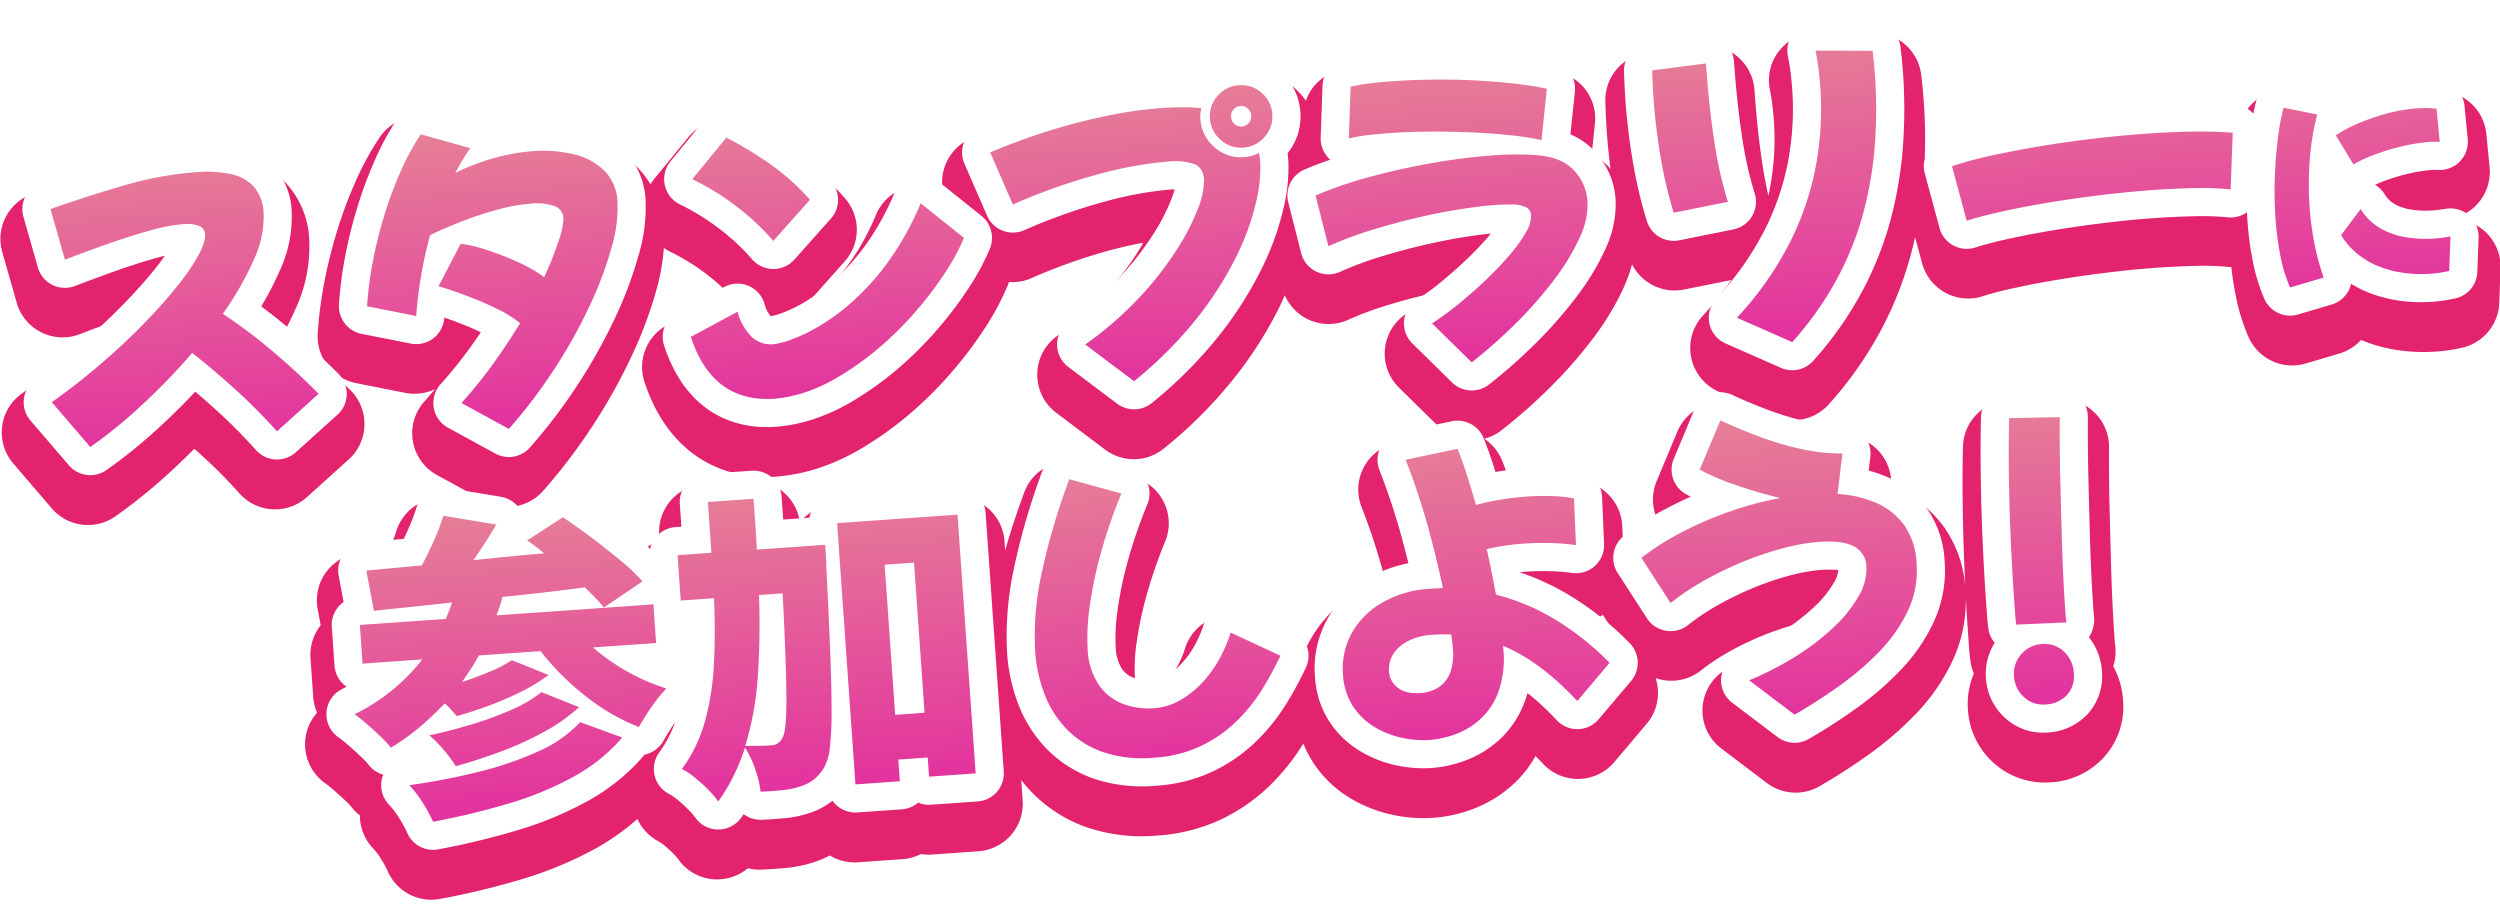 <svg xmlns="http://www.w3.org/2000/svg" xmlns:xlink="http://www.w3.org/1999/xlink" width="578" height="210" viewBox="0 0 578 210">
  <defs>
    <filter id="パス_6552_-_アウトライン" x="-3.527" y="-13.232" width="582.656" height="139.149" filterUnits="userSpaceOnUse">
      <feOffset dy="7" input="SourceAlpha"/>
      <feGaussianBlur result="blur"/>
      <feFlood flood-color="#bf2661"/>
      <feComposite operator="in" in2="blur"/>
      <feComposite in="SourceGraphic"/>
    </filter>
    <linearGradient id="linear-gradient" x1="0.5" x2="0.5" y2="1" gradientUnits="objectBoundingBox">
      <stop offset="0" stop-color="#e67f97"/>
      <stop offset="1" stop-color="#e3309e"/>
    </linearGradient>
    <filter id="パス_6554_-_アウトライン" x="67.147" y="80.045" width="425.412" height="129.769" filterUnits="userSpaceOnUse">
      <feOffset dy="7" input="SourceAlpha"/>
      <feGaussianBlur result="blur-2"/>
      <feFlood flood-color="#bf2661"/>
      <feComposite operator="in" in2="blur-2"/>
      <feComposite in="SourceGraphic"/>
    </filter>
    <clipPath id="clip-entry_catch">
      <rect width="578" height="210"/>
    </clipPath>
  </defs>
  <g id="entry_catch" clip-path="url(#clip-entry_catch)">
    <g transform="matrix(1, 0, 0, 1, 0, 0)" filter="url(#パス_6552_-_アウトライン)">
      <path id="パス_6552_-_アウトライン-2" data-name="パス 6552 - アウトライン" d="M124.847,17.586a10.979,10.979,0,0,1-5.125-1.269L107.364,9.806a11,11,0,0,1-2.437-17.717,73.762,73.762,0,0,0,7.146-7.76L101.02-14.25a11,11,0,0,1-11.543-6.642,34.8,34.8,0,0,1-2.241,5.122A61.954,61.954,0,0,1,79.284-4.443a104.809,104.809,0,0,1-10.5,10.427,126.716,126.716,0,0,1-12,9.2,11,11,0,0,1-14.4-1.828l-8.51-9.62a11,11,0,0,1-2.6-9.179A11,11,0,0,1,36.835-13.2a56.827,56.827,0,0,0,5.448-3.443q.6-.424,1.2-.858-.658.1-1.327.206-4.951.791-9.97,1.96a74.379,74.379,0,0,0-8.9,2.64,11,11,0,0,1-9.27-.77A11,11,0,0,1,9.1-19.355q-.637,1.207-1.334,2.436A91.046,91.046,0,0,1-3.63-1.4a104.777,104.777,0,0,1-17.526,15.33,11,11,0,0,1-13.571-.668l-10.656-9.25a11,11,0,0,1-3.752-9.21,11,11,0,0,1,5.208-8.472,71.171,71.171,0,0,0,11.343-8.506,66.394,66.394,0,0,0,8.061-8.86q1.034-1.4,1.883-2.687c-2.305.259-4.793.637-7.449,1.132a129.794,129.794,0,0,0-18.872,5.227,10.953,10.953,0,0,1-5.214.51,10.53,10.53,0,0,1-.431.986,61.126,61.126,0,0,1-5.9,9.328,94.241,94.241,0,0,1-7.961,9.183,90.326,90.326,0,0,1-9.778,8.6,78.758,78.758,0,0,1-11.146,7.1,50.02,50.02,0,0,1-12.1,4.688,42.3,42.3,0,0,1-9.12,1.15c-14.622,0-25.2-8.724-29.021-23.934a11,11,0,0,1,6.152-12.71l11.174-5.032a11,11,0,0,1,3.677-.938,46.348,46.348,0,0,0-5.2-5.276,48.754,48.754,0,0,0-7.685-5.5,11,11,0,0,1-1.49-1.019,49.812,49.812,0,0,1-2.356,9.409,95.789,95.789,0,0,1-6.6,14.571,129.754,129.754,0,0,1-9.9,15.252,131.611,131.611,0,0,1-12.8,14.661,11,11,0,0,1-13.668,1.438l-10.508-6.734A11,11,0,0,1-193.862.2a11,11,0,0,1,3.3-9q1.358-1.313,2.641-2.648a11,11,0,0,1-6.907.378L-206-14.1a11,11,0,0,1-8.022-12.059,93.766,93.766,0,0,1,2.387-11.829,112.25,112.25,0,0,1,3.857-11.778,100.651,100.651,0,0,1,5.032-10.972,66.629,66.629,0,0,1,6.136-9.533,11,11,0,0,1,12.367-3.578l11.174,4a10.991,10.991,0,0,1,2.978,1.62,45.821,45.821,0,0,1,20.468,1.346,25.887,25.887,0,0,1,11.614,7.429,20.451,20.451,0,0,1,2.944,4.342,11,11,0,0,1,.978-1.2l8.51-9.028a11,11,0,0,1,13.641-1.9A95.633,95.633,0,0,1-101.3-59.8,64.914,64.914,0,0,1-90.6-48.842a11,11,0,0,1-1.014,14.61l-9.1,8.88a11,11,0,0,1-7.169,3.115,10.988,10.988,0,0,1,.429,1.02c.822-.3,1.909-.757,3.317-1.441A38.828,38.828,0,0,0-97.7-26.786a47.433,47.433,0,0,0,7.171-7.028,56.136,56.136,0,0,0,6.89-10.7,11,11,0,0,1,7.858-5.831,11,11,0,0,1,7.895,1.577,11,11,0,0,1,1.006-6.1,11,11,0,0,1,6.3-5.622,152.764,152.764,0,0,1,14.917-4.347,148.552,148.552,0,0,1,14.95-2.757,110.2,110.2,0,0,1,14.151-.98q2.568,0,5.222.171.548.035,1.088.081A17.755,17.755,0,0,1,1.418-72.568a17.9,17.9,0,0,1,12.921,5.331,18.642,18.642,0,0,1,2.732,3.453,11,11,0,0,1,8.23-6.478,48.245,48.245,0,0,1,6.09-.631q2.774-.121,5.991-.121,4.761,0,9.958.316t10.3.951q5.133.637,9.59,1.474,4.758.892,8.241,1.919a11,11,0,0,1,7.743,12.465l-1.193,6.774a20.06,20.06,0,0,1,4.04,3.92c-.173-2.972-.261-5.973-.261-8.975l.04-3.37.122-3.321A11,11,0,0,1,96.3-69.293l12.506-.74A11,11,0,0,1,117-67.057a11,11,0,0,1,3.455,8c0,6.376.211,12.157.628,17.184.219,2.64.511,5.109.871,7.386q.319-1.063.585-2.125a61,61,0,0,0,1.889-14.823q0-1.945-.1-3.891-.087-1.735-.318-3.412a11,11,0,0,1,2.873-9.028,11,11,0,0,1,8.825-3.446l13.172.962a11,11,0,0,1,10.184,10.393l.123,3.145.041,3.205a122.862,122.862,0,0,1-.687,12.882,10.987,10.987,0,0,1,3.158-1.392,95.626,95.626,0,0,1,10.424-2.061q5.542-.814,11.976-1.435,6.41-.618,13.09-.927a237.788,237.788,0,0,1,24.353.007q5.614.33,9.907,1,.533.082,1.046.213a11,11,0,0,1,12.311-4.89l7.65,2.1a11,11,0,0,1,4.413,2.4,62.06,62.06,0,0,1,6.686-1.689,45.007,45.007,0,0,1,12.388-.762q1.686.15,3.259.451a11,11,0,0,1,8.938,10.52l.2,7.7a11,11,0,0,1-3.656,8.478,11,11,0,0,1-8.827,2.707,29.06,29.06,0,0,0-3.7.126,17.643,17.643,0,0,0,2.438.175l3.09-.183a11,11,0,0,1,8.587,3.408,11,11,0,0,1,2.96,8.751l-.85,7.9a11,11,0,0,1-9.221,9.689q-1.29.2-2.817.341a40.679,40.679,0,0,1-10.641-.525,36.106,36.106,0,0,1-7.988-2.406q-.878-.378-1.731-.813a11,11,0,0,1-5.21,2.776l-7.9,1.75a11,11,0,0,1-12.717-6.98,45.6,45.6,0,0,1-2.3-9.862q-.4-3.209-.541-6.532-.435-.042-.869-.119a56.524,56.524,0,0,0-6.517-.7,199.675,199.675,0,0,0-20.446.043q-5.927.284-11.642.816-5.657.527-10.506,1.229c-3,.435-5.564.9-7.693,1.426A11,11,0,0,1,161.11-9.3a11,11,0,0,1-4.873-7.15l-1.205-6.132q-.5,1.7-1.061,3.382a82.991,82.991,0,0,1-8.183,17.327,87.207,87.207,0,0,1-13.243,16.322A11,11,0,0,1,124.847,17.586Zm-394.04-3.329a10.992,10.992,0,0,1-8.836-4.439l-8.14-10.952a11,11,0,0,1-1.971-8.653,11,11,0,0,1,5.059-7.292q5.852-3.58,11.119-7.5,4.561-3.4,8.5-6.821-2.72.788-5.318,1.587a11,11,0,0,1-8.816-1.034,11,11,0,0,1-5.182-7.206l-2.516-11.914a11,11,0,0,1,7.854-12.881q9.5-2.6,18.349-4.481a91.357,91.357,0,0,1,18.9-2.052A39.306,39.306,0,0,1-229.7-68.06a21.035,21.035,0,0,1,10.738,6.749,20.39,20.39,0,0,1,4.5,13.507A34.107,34.107,0,0,1-218.8-32.032q-1.269,2.417-2.8,4.855,1.51,1.373,3.047,2.848c3.861,3.7,7.627,7.682,11.193,11.825a11,11,0,0,1,2.61,8.253,11,11,0,0,1-4.168,7.586l-10.212,7.992a11,11,0,0,1-8.16,2.25,11,11,0,0,1-7.343-4.212A114.358,114.358,0,0,0-242.665.055q-.807-.844-1.606-1.66-2.854,2.51-5.8,4.853A122.558,122.558,0,0,1-263.6,12.721,10.962,10.962,0,0,1-269.193,14.257Z" transform="matrix(1, -0.07, 0.07, 1, 289.31, 81.26)" fill="#e3236d"/>
    </g>
    <path id="パス_6551_-_アウトライン" data-name="パス 6551 - アウトライン" d="M124.848,13.086a6.486,6.486,0,0,1-3.028-.75L109.462,5.824a6.5,6.5,0,0,1-1.44-10.469,69.792,69.792,0,0,0,12.331-15.144,60.213,60.213,0,0,0,6.555-15.723,65.5,65.5,0,0,0,2.024-15.918q0-2.058-.1-4.115-.1-1.934-.354-3.8a6.5,6.5,0,0,1,1.7-5.334,6.5,6.5,0,0,1,5.215-2.036l13.172.962a6.5,6.5,0,0,1,6.018,6.141l.118,3.024.039,3.09A119.461,119.461,0,0,1,153.6-37.221a92.766,92.766,0,0,1-3.9,16.6A78.488,78.488,0,0,1,141.96-4.242,82.709,82.709,0,0,1,129.4,11.231,6.5,6.5,0,0,1,124.848,13.086Zm-74.217-.518a6.492,6.492,0,0,1-4.872-2.194L37.25.755a6.5,6.5,0,0,1-1.535-5.424A6.5,6.5,0,0,1,39-9.253a61.332,61.332,0,0,0,5.883-3.715q3.2-2.262,6.23-4.768a71.423,71.423,0,0,0,5.325-4.847q.359-.365.694-.72-2.718.067-6.124.364-4.482.388-9.563,1.2-5.1.815-10.281,2.021a78.869,78.869,0,0,0-9.435,2.8,6.5,6.5,0,0,1-5.478-.455,6.5,6.5,0,0,1-3.171-4.49L10.931-33.776a6.5,6.5,0,0,1,4.273-7.3q2.9-1,6.087-1.865a6.5,6.5,0,0,1-1.843-5.254L20.706-60.1a6.5,6.5,0,0,1,5.36-5.723,43.738,43.738,0,0,1,5.521-.569q2.684-.117,5.8-.117,4.629,0,9.683.308t10.024.925q4.986.618,9.315,1.431,4.507.845,7.806,1.815a6.5,6.5,0,0,1,4.576,7.366l-1.723,9.784a16.006,16.006,0,0,1,5.454,4.457,17.923,17.923,0,0,1,3.916,11.2,24.282,24.282,0,0,1-3.168,11.344A57.484,57.484,0,0,1,75.886-7.394,100.3,100.3,0,0,1,65.836,2.582a122.191,122.191,0,0,1-11.57,8.873A6.48,6.48,0,0,1,50.631,12.568Zm-223.041-.222a6.484,6.484,0,0,1-3.505-1.027l-10.508-6.734a6.5,6.5,0,0,1-2.961-4.829,6.5,6.5,0,0,1,1.95-5.318,99.881,99.881,0,0,0,7.607-8.195q1.3-1.577,2.519-3.135-2.11-1.189-4.58-2.358-1.778-.842-3.607-1.613l-.021.14a6.5,6.5,0,0,1-2.873,4.482,6.5,6.5,0,0,1-5.259.831l-11.174-3.034a6.5,6.5,0,0,1-4.741-7.126,89.242,89.242,0,0,1,2.273-11.259,107.245,107.245,0,0,1,3.7-11.3,96.149,96.149,0,0,1,4.805-10.479,62.127,62.127,0,0,1,5.715-8.888,6.5,6.5,0,0,1,7.308-2.114l11.174,4A6.5,6.5,0,0,1-171.6-63.43c7.5-1.372,14.66-1.1,20.586.822a21.451,21.451,0,0,1,9.633,6.131A17.207,17.207,0,0,1-137.2-44.7a38.3,38.3,0,0,1-2.429,12.41,91.315,91.315,0,0,1-6.29,13.878,125.258,125.258,0,0,1-9.561,14.719,127.11,127.11,0,0,1-12.363,14.158A6.494,6.494,0,0,1-172.41,12.346Zm144.9-.888a6.491,6.491,0,0,1-4.262-1.591L-42.433.617A6.5,6.5,0,0,1-44.65-4.825a6.5,6.5,0,0,1,3.078-5.006,75.653,75.653,0,0,0,12.061-9.052A70.859,70.859,0,0,0-20.9-28.358a46.041,46.041,0,0,0,4.964-8.1c.4-.889.68-1.6.873-2.167-.232-.011-.484-.018-.757-.018a84.4,84.4,0,0,0-15.088,1.629,134.248,134.248,0,0,0-19.537,5.4,6.5,6.5,0,0,1-8.281-3.968L-63.1-47.933a6.5,6.5,0,0,1,.271-4.982A6.5,6.5,0,0,1-59.1-56.237a148.207,148.207,0,0,1,14.475-4.219,144,144,0,0,1,14.5-2.673,105.7,105.7,0,0,1,13.569-.943q2.426,0,4.933.161,1.516.1,2.976.28.2-.215.408-.425a13.405,13.405,0,0,1,9.665-4.013,13.493,13.493,0,0,1,9.739,4.013A13.405,13.405,0,0,1,15.17-54.39a13.5,13.5,0,0,1-3.61,9.279l.006.093q.051.764.051,1.58A39.6,39.6,0,0,1,9.769-32.6,63.992,63.992,0,0,1,3.852-19.14,86.574,86.574,0,0,1-6.984-4.4,100.291,100.291,0,0,1-23.758,10.261,6.488,6.488,0,0,1-27.515,11.458ZM-269.2,9.757a6.5,6.5,0,0,1-5.221-2.623l-8.14-10.952a6.5,6.5,0,0,1-1.165-5.113,6.5,6.5,0,0,1,2.989-4.309q6.031-3.69,11.459-7.734t9.992-8.113q4.511-4.021,7.835-7.621,1.432-1.553,2.556-2.934c-.6.1-1.226.219-1.877.352q-4.5.92-9.487,2.3-5.124,1.417-9.848,2.871a6.5,6.5,0,0,1-5.209-.611,6.5,6.5,0,0,1-3.062-4.258L-280.888-50.9a6.5,6.5,0,0,1,4.641-7.612q9.367-2.568,18.093-4.419a86.855,86.855,0,0,1,17.962-1.954,34.825,34.825,0,0,1,9.288,1.162,16.62,16.62,0,0,1,8.494,5.3A16.029,16.029,0,0,1-218.966-47.8a29.7,29.7,0,0,1-3.817,13.679,71.79,71.79,0,0,1-4.734,7.723q2.858,2.453,5.848,5.32c3.758,3.6,7.424,7.478,10.9,11.513a6.5,6.5,0,0,1,1.542,4.877,6.5,6.5,0,0,1-2.463,4.483L-221.9,7.783a6.5,6.5,0,0,1-4.822,1.33,6.5,6.5,0,0,1-4.339-2.489,118.885,118.885,0,0,0-8.348-9.679q-2.389-2.5-4.7-4.756c-2.836,2.638-5.766,5.16-8.756,7.536a118.105,118.105,0,0,1-13.016,9.125A6.477,6.477,0,0,1-269.2,9.757Zm158.578-.075c-12.574,0-21.331-7.291-24.656-20.53a6.5,6.5,0,0,1,3.635-7.51l11.174-5.032a6.5,6.5,0,0,1,5.516.084,6.5,6.5,0,0,1,3.465,4.293,7.36,7.36,0,0,0,1.244,3.1,12.419,12.419,0,0,0,2.556-.506,31.926,31.926,0,0,0,5.511-2.188,43.252,43.252,0,0,0,7.21-4.6,51.892,51.892,0,0,0,7.87-7.695,60.591,60.591,0,0,0,7.462-11.559,6.5,6.5,0,0,1,4.644-3.446A6.5,6.5,0,0,1-69.436-44.3l9.4,8.658a6.5,6.5,0,0,1,2.1,4.781,6.813,6.813,0,0,1-.686,2.981,56.662,56.662,0,0,1-5.472,8.63,89.725,89.725,0,0,1-7.58,8.741,85.809,85.809,0,0,1-9.29,8.17A74.257,74.257,0,0,1-91.476,4.355a45.656,45.656,0,0,1-11,4.284A37.934,37.934,0,0,1-110.618,9.682ZM240.5,8.551a6.5,6.5,0,0,1-6.105-4.28,41.114,41.114,0,0,1-2.066-8.885A75.181,75.181,0,0,1,231.75-14q0-1,.02-1.991a6.5,6.5,0,0,1-4.532.856,60.987,60.987,0,0,0-7.045-.761,204.221,204.221,0,0,0-20.922.04q-6.03.289-11.844.83-5.78.538-10.734,1.256-4.746.688-8.118,1.509a6.5,6.5,0,0,1-5.044-.835,6.5,6.5,0,0,1-2.88-4.225l-2.516-12.8a6.5,6.5,0,0,1,4.718-7.538,91.158,91.158,0,0,1,9.929-1.96q5.439-.8,11.754-1.408t12.866-.911a233.339,233.339,0,0,1,23.881,0q5.376.316,9.487.952a6.481,6.481,0,0,1,4.076,2.349q.443-1.639.91-2.989a6.5,6.5,0,0,1,7.864-4.146l7.65,2.1a6.5,6.5,0,0,1,4.022,3.224q.033.063.065.126.7-.268,1.439-.524a56.376,56.376,0,0,1,7.629-2.037,40.413,40.413,0,0,1,11.125-.7q1.456.129,2.815.389a6.5,6.5,0,0,1,5.282,6.216l.2,7.7a6.5,6.5,0,0,1-2.16,5.01,6.5,6.5,0,0,1-5.216,1.6,11.339,11.339,0,0,0-1.522-.09,33.014,33.014,0,0,0-5.111.445,45.755,45.755,0,0,0-5.627,1.247q-1.335.387-2.462.814a6.5,6.5,0,0,1,2.02,2.257,6.563,6.563,0,0,0,2.178,2.5,11.189,11.189,0,0,0,3.741,1.538,21.41,21.41,0,0,0,6.261.5l1.99-.136a6.5,6.5,0,0,1,5.074,2.014A6.5,6.5,0,0,1,284.763-6.4l-.85,7.9a6.5,6.5,0,0,1-5.449,5.725q-1.15.182-2.513.3a36.18,36.18,0,0,1-9.458-.474A31.6,31.6,0,0,1,259.5,4.944a25.931,25.931,0,0,1-4.878-2.769,6.5,6.5,0,0,1-4.818,4.471l-7.9,1.75A6.513,6.513,0,0,1,240.5,8.551ZM99.61-18.659a6.5,6.5,0,0,1-6.318-5A105.8,105.8,0,0,1,91.04-37.382,147.675,147.675,0,0,1,90.3-52.17l.039-3.263.117-3.2A6.5,6.5,0,0,1,96.568-64.8l12.506-.74a6.5,6.5,0,0,1,4.842,1.759,6.5,6.5,0,0,1,2.042,4.73c0,6.5.217,12.406.644,17.556a88.239,88.239,0,0,0,1.987,13.186,6.5,6.5,0,0,1-.966,5.21,6.5,6.5,0,0,1-4.524,2.76l-12.654,1.628A6.547,6.547,0,0,1,99.61-18.659ZM-108.4-26.726q-.246,0-.493-.019a6.5,6.5,0,0,1-4.7-2.569,50.551,50.551,0,0,0-7.31-7.8,53.263,53.263,0,0,0-8.4-6,6.5,6.5,0,0,1-3.213-4.686,6.5,6.5,0,0,1,1.7-5.422l8.51-9.028a6.5,6.5,0,0,1,8.061-1.123,91.138,91.138,0,0,1,10.128,7.092,60.406,60.406,0,0,1,9.958,10.2,6.5,6.5,0,0,1-.6,8.633l-9.1,8.88A6.5,6.5,0,0,1-108.4-26.726Z" transform="matrix(0.998, -0.07, 0.07, 0.998, 289.307, 81.26)" fill="#fff"/>
    <path id="パス_5807" data-name="パス 5807" d="M-269.2,3.256-277.34-7.7q6.29-3.848,11.951-8.066t10.434-8.473q4.773-4.255,8.288-8.066a51.3,51.3,0,0,0,5.439-6.808q1.924-3,1.924-4.773a2.171,2.171,0,0,0-1.295-2.109,8.362,8.362,0,0,0-3.589-.629,40.545,40.545,0,0,0-7.881.962q-4.7.962-9.916,2.4t-10.027,2.923l-2.516-11.914q9.176-2.516,17.723-4.329a79.975,79.975,0,0,1,16.613-1.813,28.234,28.234,0,0,1,7.548.925,10.2,10.2,0,0,1,5.254,3.219,9.735,9.735,0,0,1,1.924,6.438,23.26,23.26,0,0,1-3.071,10.656,71.591,71.591,0,0,1-7.955,11.84,118.27,118.27,0,0,1,10.323,8.917q5.439,5.217,10.471,11.063L-225.91,2.664a124.816,124.816,0,0,0-8.806-10.212q-4.884-5.106-9.472-9.25A142.4,142.4,0,0,1-256.916-5.365,111.132,111.132,0,0,1-269.2,3.256Zm77.256-24.938-11.174-3.034a82.356,82.356,0,0,1,2.109-10.434,100.745,100.745,0,0,1,3.478-10.619,89.2,89.2,0,0,1,4.477-9.768,55.394,55.394,0,0,1,5.106-7.955l11.174,4a54.362,54.362,0,0,0-3.848,5.476,49.541,49.541,0,0,1,9.139-2.812,45.18,45.18,0,0,1,9.065-.962,30.338,30.338,0,0,1,9.4,1.369,14.984,14.984,0,0,1,6.771,4.255A10.862,10.862,0,0,1-143.7-44.7a32.372,32.372,0,0,1-2.072,10.286,84.449,84.449,0,0,1-5.846,12.876,118.194,118.194,0,0,1-9.065,13.949A120.024,120.024,0,0,1-172.408,5.846L-182.916-.888a105.915,105.915,0,0,0,8.1-8.732q3.663-4.44,6.7-8.732a25.858,25.858,0,0,0-4.625-3.4q-2.849-1.7-6.364-3.367t-7.215-3.071l5.772-9.4a23.962,23.962,0,0,1,4.366,1.221q2.516.925,5.254,2.22t5.143,2.738a25.393,25.393,0,0,1,3.959,2.849,74.887,74.887,0,0,0,4.033-8.4,16.563,16.563,0,0,0,1.369-4.847,3.09,3.09,0,0,0-2-3.034,13.083,13.083,0,0,0-5.254-.888,40.352,40.352,0,0,0-7.437.777,79.468,79.468,0,0,0-8.362,2.072q-4.255,1.3-7.955,2.775A97.752,97.752,0,0,0-191.944-21.682ZM-108.4-33.226a56.8,56.8,0,0,0-8.251-8.806,59.484,59.484,0,0,0-9.435-6.734l8.51-9.028a84.239,84.239,0,0,1,9.4,6.586,53.658,53.658,0,0,1,8.88,9.1Zm13.912,31.82a39.764,39.764,0,0,1-9.4,3.7,31.988,31.988,0,0,1-6.734.888q-14.43,0-18.352-15.614l11.174-5.032a12.977,12.977,0,0,0,2.96,6.142,6.526,6.526,0,0,0,4.81,1.924,18.337,18.337,0,0,0,4-.74,37.995,37.995,0,0,0,6.7-2.627,49.426,49.426,0,0,0,8.325-5.291,58.07,58.07,0,0,0,8.88-8.658,66.73,66.73,0,0,0,8.288-12.8l9.4,8.658v.074a49.973,49.973,0,0,1-4.847,7.622,82.823,82.823,0,0,1-7.03,8.1A78.924,78.924,0,0,1-84.9-7.511,67.422,67.422,0,0,1-94.486-1.406Zm95.9-45.732a6.853,6.853,0,0,1-5.069-2.146A7.034,7.034,0,0,1-5.76-54.39a6.912,6.912,0,0,1,2.109-5.069,6.912,6.912,0,0,1,5.069-2.109,7,7,0,0,1,5.143,2.109A6.912,6.912,0,0,1,8.67-54.39a7.034,7.034,0,0,1-2.109,5.106A6.937,6.937,0,0,1,1.418-47.138ZM-56.968-50.1A141.032,141.032,0,0,1-43.13-54.131a136.846,136.846,0,0,1,13.838-2.553,98.743,98.743,0,0,1,12.728-.888q2.22,0,4.514.148a42.061,42.061,0,0,1,4.44.518q-.148.592-.259,1.221a7.439,7.439,0,0,0-.111,1.3,9.194,9.194,0,0,0,1.258,4.736,9.679,9.679,0,0,0,3.4,3.441,8.992,8.992,0,0,0,4.736,1.295,8.166,8.166,0,0,0,3.552-.74q.074.518.111,1.073t.037,1.147A33.76,33.76,0,0,1,3.527-34.41,57.3,57.3,0,0,1-1.8-22.348,79.742,79.742,0,0,1-11.828-8.732,93.4,93.4,0,0,1-27.516,4.958l-10.656-9.25a81.766,81.766,0,0,0,13.1-9.842,76.961,76.961,0,0,0,9.4-10.36,52.148,52.148,0,0,0,5.661-9.287A17.447,17.447,0,0,0-8.128-40.4q0-2.886-2.183-3.811a14.209,14.209,0,0,0-5.513-.925A90.347,90.347,0,0,0-32.1-43.4,140.056,140.056,0,0,0-52.6-37.74ZM1.418-52.022a2.242,2.242,0,0,0,1.7-.7,2.34,2.34,0,0,0,.666-1.665,2.34,2.34,0,0,0-.666-1.665,2.242,2.242,0,0,0-1.7-.7,2.157,2.157,0,0,0-1.628.7A2.34,2.34,0,0,0-.876-54.39,2.34,2.34,0,0,0-.21-52.725,2.157,2.157,0,0,0,1.418-52.022ZM70.312-44.03a61.421,61.421,0,0,0-6.7-1.554q-4.033-.74-8.769-1.295t-9.694-.888q-4.958-.333-9.4-.333-2.812,0-5.328.111a32.924,32.924,0,0,0-4.514.481L27.17-59.422a37.275,37.275,0,0,1,4.7-.481q2.553-.111,5.513-.111,4.44,0,9.287.3t9.62.888q4.773.592,8.917,1.369T72.384-55.8ZM50.628,6.068l-8.51-9.62A67.805,67.805,0,0,0,48.63-7.659q3.4-2.4,6.623-5.069a77.888,77.888,0,0,0,5.809-5.291,33.547,33.547,0,0,0,4.107-4.921,7.483,7.483,0,0,0,1.517-3.848A2.2,2.2,0,0,0,65.5-28.9a7.8,7.8,0,0,0-3.034-.777q-1.85-.148-3.848-.148-3.478,0-8.177.407T40.416-28.157q-5.328.851-10.73,2.109a85.362,85.362,0,0,0-10.212,3.034L17.328-34.928a97.674,97.674,0,0,1,13.209-3.478q7.215-1.406,14.541-2.146a136.058,136.058,0,0,1,13.616-.74,68.831,68.831,0,0,1,10.36.666q5.772.888,8.325,4.181a11.517,11.517,0,0,1,2.553,7.215,17.856,17.856,0,0,1-2.4,8.288,50.781,50.781,0,0,1-6.549,9.287,93.349,93.349,0,0,1-9.4,9.324A115.128,115.128,0,0,1,50.628,6.068Zm74.222.518L112.492.074A75.9,75.9,0,0,0,125.96-16.5a66.39,66.39,0,0,0,7.252-17.427,71.67,71.67,0,0,0,2.22-17.5q0-2.22-.111-4.44t-.407-4.366l13.172.962q.074,1.406.111,2.849t.037,2.923a112.408,112.408,0,0,1-1.073,15.392,85.847,85.847,0,0,1-3.626,15.429,71.654,71.654,0,0,1-7.1,15.022A75.872,75.872,0,0,1,124.85,6.586ZM99.616-25.16a98.825,98.825,0,0,1-2.109-12.876,140.489,140.489,0,0,1-.7-14.134q0-1.554.037-3.108t.111-3.034l12.506-.74q0,10.064.666,18.093a94.247,94.247,0,0,0,2.146,14.171Zm67.414,6.586-2.516-12.8a84.69,84.69,0,0,1,9.213-1.813q5.291-.777,11.433-1.369t12.543-.888q6.4-.3,12.469-.3,5.7,0,10.73.3t8.88.888l-1.406,13.024a67.447,67.447,0,0,0-7.807-.851q-4.477-.259-9.657-.259-5.772,0-11.951.3t-12.136.851q-5.957.555-11.063,1.3T167.03-18.574ZM240.5,2.05a34.473,34.473,0,0,1-1.725-7.475A68.683,68.683,0,0,1,238.25-14a89.842,89.842,0,0,1,.525-9.725q.525-4.825,1.35-8.925A54.087,54.087,0,0,1,241.9-39.5l7.65,2.1a58.133,58.133,0,0,0-2.45,10.3,74.282,74.282,0,0,0-.8,10.8,68.534,68.534,0,0,0,.55,8.8A54.719,54.719,0,0,0,248.4.3ZM257.1-25.3l-3.6-7a31.521,31.521,0,0,1,5.425-2.4,49.884,49.884,0,0,1,6.75-1.8,36.259,36.259,0,0,1,6.975-.7q1.2,0,2.325.1t2.175.3l.2,7.7a17.82,17.82,0,0,0-2.4-.15,39.486,39.486,0,0,0-6.125.525A52.251,52.251,0,0,0,262.4-27.3,31.7,31.7,0,0,0,257.1-25.3ZM277.45.8q-.95.15-2.075.25t-2.325.1a31.137,31.137,0,0,1-5.425-.5,24.973,24.973,0,0,1-5.55-1.675,19.635,19.635,0,0,1-5.05-3.175,17.146,17.146,0,0,1-3.925-5l4.95-5.7a12.987,12.987,0,0,0,4.375,4.875A17.74,17.74,0,0,0,268.3-7.6a29.422,29.422,0,0,0,6.3.7q.95,0,1.875-.075T278.3-7.1Z" transform="matrix(0.998, -0.07, 0.07, 0.998, 289.307, 81.26)" fill="url(#linear-gradient)"/>
    <g transform="matrix(1, 0, 0, 1, 0, 0)" filter="url(#パス_6554_-_アウトライン)">
      <path id="パス_6554_-_アウトライン-2" data-name="パス 6554 - アウトライン" d="M106.264-75.6a11,11,0,0,1,5.328,1.376q3.783,2.094,8.006,4.018a59.462,59.462,0,0,0,7.957,2.965,32.645,32.645,0,0,0,7.02,1.283,11,11,0,0,1,7.993,4.247,11,11,0,0,1,2.185,8.312q.653.31,1.287.645a26.541,26.541,0,0,1,10.253,9.481,27.435,27.435,0,0,1,3.892,14.758q.039-2.006.093-4.106.189-7.342.605-14.8.419-7.506,1.029-14.059a11,11,0,0,1,11.509-9.967l11.692.592a11,11,0,0,1,7.716,3.736,11,11,0,0,1,2.692,8.139q-.215,2.655-.466,6.71-.254,4.094-.471,8.984l-.443,10.09q-.217,4.994-.326,9.517-.107,4.474-.108,7.839v1.85a11.514,11.514,0,0,1-.738,5.457,18.742,18.742,0,0,1,1.7,7.937,17.327,17.327,0,0,1-5.3,12.813,17.957,17.957,0,0,1-12.73,4.921,17.57,17.57,0,0,1-12.768-5.4A17.847,17.847,0,0,1,158.83-.888a17.851,17.851,0,0,1,1.939-8.231,11,11,0,0,1-.588-2.963q-.091-1.543-.093-3.495v-3.515q0-3.826.072-8.083a32.609,32.609,0,0,1-4.1,14.8A45.952,45.952,0,0,1,146.593-.6a77.5,77.5,0,0,1-11.516,8.546q-5.863,3.574-11.646,6.384a11,11,0,0,1-12.044-1.607l-9.916-8.658A11,11,0,0,1,97.917-6.363a11,11,0,0,1,7.273-8.278,61.737,61.737,0,0,0,9.669-4.168,44.693,44.693,0,0,0,7.153-4.736q-.581.094-1.183.206a63.216,63.216,0,0,0-7.94,2.052,68.68,68.68,0,0,0-8.038,3.19,48.883,48.883,0,0,0-6.792,3.856A11,11,0,0,1,89.3-12.607a11,11,0,0,1-1.819-.6A11,11,0,0,1,84.7-2.836L76.629,5.452a11,11,0,0,1-8.377,3.317,11,11,0,0,1-8.045-4.055q-.811-1-1.619-1.922a25.521,25.521,0,0,1-5.833,6.347,28.789,28.789,0,0,1-9.7,4.926,32.77,32.77,0,0,1-8.872,1.3,34.006,34.006,0,0,1-10.006-1.522A31.569,31.569,0,0,1,14.77,9.129,26.264,26.264,0,0,1,7.165.4,23.944,23.944,0,0,1,5.381-3.815l-.147.206A50.1,50.1,0,0,1-3.014,5.31,42.192,42.192,0,0,1-14.56,12.232,40.759,40.759,0,0,1-29.9,15a39.653,39.653,0,0,1-15.748-2.969A32.51,32.51,0,0,1-57.593,3.355,34.194,34.194,0,0,1-60.114.027V4.736a11,11,0,0,1-11,11h-10.8a11.03,11.03,0,0,1-2.5-.285,10.965,10.965,0,0,1-4.311.877H-99.012a10.948,10.948,0,0,1-6.356-2.021,22.613,22.613,0,0,1-4.121,1.369,28.523,28.523,0,0,1-6.2.794l-2.767.042-2.849-.042a11,11,0,0,1-3.131-.546A11,11,0,0,1-131.709,18a11,11,0,0,1-8.583-5.235A11.848,11.848,0,0,0-141.4,11.3a24.8,24.8,0,0,0-1.975-2.051,7.514,7.514,0,0,0-1.108-.9,11,11,0,0,1-4.57-5.54,53.334,53.334,0,0,1-10.177,6.165,86.932,86.932,0,0,1-17.5,5.863,183.91,183.91,0,0,1-18.975,3.192,11,11,0,0,1-11.64-7.226,22.755,22.755,0,0,0-1.4-3.044,14.694,14.694,0,0,0-1.573-2.419,11,11,0,0,1-2.523-7.808,11.005,11.005,0,0,1-1.805-2.087,13.614,13.614,0,0,0-1.178-1.413q-1.263-1.392-2.59-2.72c-.7-.7-1.314-1.277-1.859-1.72a11,11,0,0,1-3.947-10.134,11,11,0,0,1,3.182-6.257,10.981,10.981,0,0,1-.634-3.69v-8.954a10.959,10.959,0,0,1,2.883-7.424l-.439-3.718a11,11,0,0,1,2.619-8.5,11,11,0,0,1,8.052-3.784l6.707-.154a40.017,40.017,0,0,0,1.919-4.173,11,11,0,0,1,12.834-6.77l12.062,2.886a11,11,0,0,1,4.441,2.213l3.151-1.739a11,11,0,0,1,12.021.912q3.115,2.4,6.669,5.469,2.969,2.569,5.711,5.137a10.966,10.966,0,0,1,3.583-1.846V-62.16a11,11,0,0,1,11-11h10.582A11,11,0,0,1-106.9-62.866,10.967,10.967,0,0,1-99.012-66.2h27.9a11,11,0,0,1,11,11v2.138c1.517-4.191,3.295-8.547,5.319-13.03a11,11,0,0,1,13.679-5.848L-29.35-67.8a11,11,0,0,1,6.535,6.23,11,11,0,0,1-.33,9.023A108.831,108.831,0,0,0-28.388-40.19a81.7,81.7,0,0,0-3.006,10.675,38.434,38.434,0,0,0-.9,7.315,6.708,6.708,0,0,0,.372,2.77,4.529,4.529,0,0,0,2.91,1.03,3.134,3.134,0,0,0,1.456-.343A10.958,10.958,0,0,0-24.8-20.682a16.282,16.282,0,0,0,2.576-3.151A20.81,20.81,0,0,0-20.352-27.5a11,11,0,0,1,6.5-6.433,11,11,0,0,1,9.117.7l11.1,6.142a11.089,11.089,0,0,1,1.422.935Q8.263-26.993,8.8-27.8A29.633,29.633,0,0,1,20.8-38.07a33.558,33.558,0,0,1,6.018-2.209q-.187-.977-.386-1.983A149.554,149.554,0,0,0,22.57-57.351a11,11,0,0,1,1.22-9.149,11,11,0,0,1,7.759-5l12.136-1.7a11,11,0,0,1,11.989,7.493q.717,2.206,1.363,4.613a69.982,69.982,0,0,1,10.4.281,44.041,44.041,0,0,1,6.663,1.2,11,11,0,0,1,8.161,10.93l-.1,3.8a74.076,74.076,0,0,1,8.435-4.385,10.988,10.988,0,0,1,.3-9.247l5.55-11.026a11,11,0,0,1,6.581-5.565A11,11,0,0,1,106.264-75.6ZM78.677-24.394l-2.316-4.2a10.992,10.992,0,0,1-1.689.771Q76.72-26.194,78.677-24.394Z" transform="matrix(1, -0.07, 0.07, 1, 296.22, 169.1)" fill="#e3236d"/>
    </g>
    <path id="パス_6553_-_アウトライン" data-name="パス 6553 - アウトライン" d="M106.264-71.1a6.5,6.5,0,0,1,3.148.813q3.931,2.176,8.318,4.176a63.974,63.974,0,0,0,8.562,3.19,37.143,37.143,0,0,0,7.993,1.454,6.5,6.5,0,0,1,4.723,2.51,6.5,6.5,0,0,1,1.242,5.2l-.6,3.135a29.719,29.719,0,0,1,4.287,1.844,22.1,22.1,0,0,1,8.541,7.888,23.037,23.037,0,0,1,3.208,12.4,28.3,28.3,0,0,1-3.558,13.927A41.464,41.464,0,0,1,143.581-3.94a72.99,72.99,0,0,1-10.846,8.047q-5.674,3.459-11.271,6.179a6.5,6.5,0,0,1-7.117-.95L104.431.678a6.5,6.5,0,0,1-2.1-6.163,6.5,6.5,0,0,1,4.3-4.892A66.246,66.246,0,0,0,117-14.853a48.758,48.758,0,0,0,8.095-5.406,24,24,0,0,0,4.813-5.228,6.675,6.675,0,0,0,1.142-2.755c-.354.033-1.578-.26-3.922-.26a39.352,39.352,0,0,0-7.13.74,67.7,67.7,0,0,0-8.506,2.2,73.177,73.177,0,0,0-8.564,3.4,53.392,53.392,0,0,0-7.419,4.216,6.5,6.5,0,0,1-5.178.965,6.5,6.5,0,0,1-4.193-3.188L80.147-31.051a6.5,6.5,0,0,1,2.043-8.516,66.358,66.358,0,0,1,10.586-5.755q2.631-1.153,5.42-2.159-.551-.334-1.055-.666A6.5,6.5,0,0,1,94.908-56.5l5.55-11.026a6.5,6.5,0,0,1,3.889-3.288A6.5,6.5,0,0,1,106.264-71.1Zm-295.929,1.331a6.505,6.505,0,0,1,1.515.179l12.062,2.886A6.5,6.5,0,0,1-171.7-63.12l6.43-3.547a6.5,6.5,0,0,1,7.1.539q3.021,2.324,6.469,5.305,3.411,2.951,6.516,5.9,1.442,1.371,2.649,2.663a6.5,6.5,0,0,1,6.229-4.637h1.344V-62.16a6.5,6.5,0,0,1,6.5-6.5h10.582a6.5,6.5,0,0,1,6.5,6.5v5.266h6.092a6.5,6.5,0,0,1,6.278-4.81h27.9a6.5,6.5,0,0,1,6.5,6.5V4.736a6.5,6.5,0,0,1-6.5,6.5h-10.8a6.474,6.474,0,0,1-2.926-.694,6.471,6.471,0,0,1-3.882,1.286H-99.012a6.5,6.5,0,0,1-5.553-3.12q-.258.184-.522.353a17.12,17.12,0,0,1-5.413,2.23,24.4,24.4,0,0,1-5.329.681l-2.627.04-2.72-.04a6.479,6.479,0,0,1-4.078-1.591q-.325.408-.659.809a6.5,6.5,0,0,1-5.468,2.321,6.5,6.5,0,0,1-5.072-3.093,16.306,16.306,0,0,0-1.535-2.045,29.3,29.3,0,0,0-2.332-2.423,11.972,11.972,0,0,0-1.82-1.441,6.5,6.5,0,0,1-3.026-4.5,6.5,6.5,0,0,1,1.442-5.229,27.689,27.689,0,0,0,4.169-6.721q-.638.778-1.233,1.577-1.039,1.4-1.755,2.5a6.493,6.493,0,0,1-4.573,2.909q-.121.137-.25.268a47.068,47.068,0,0,1-13.765,9.582,82.428,82.428,0,0,1-16.592,5.553,179.4,179.4,0,0,1-18.508,3.112,6.5,6.5,0,0,1-6.878-4.27,27.234,27.234,0,0,0-1.676-3.661,19.125,19.125,0,0,0-2.08-3.17,6.5,6.5,0,0,1-.986-6.71q.064-.15.135-.3a6.48,6.48,0,0,1-3.19-2.5A17.992,17.992,0,0,0-212.5-8.99q-1.337-1.474-2.742-2.879a29.927,29.927,0,0,0-2.2-2.03,6.5,6.5,0,0,1-2.332-5.988,6.5,6.5,0,0,1,3.954-5.066q.544-.224,1.077-.462a6.488,6.488,0,0,1-2.436-5.073v-8.954A6.5,6.5,0,0,1-214.044-45l-.721-6.108a6.5,6.5,0,0,1,1.548-5.025,6.5,6.5,0,0,1,4.758-2.236l9.307-.214q.621-1.091,1.219-2.229a44.914,44.914,0,0,0,2.2-4.776A6.5,6.5,0,0,1-189.665-69.771Zm234.883.962A6.5,6.5,0,0,1,51.4-64.317q1.035,3.185,1.912,6.809.14.578.278,1.162h.01a68.1,68.1,0,0,1,13.36.008,39.562,39.562,0,0,1,5.98,1.071A6.5,6.5,0,0,1,77.76-48.81l-.3,10.8a6.5,6.5,0,0,1-2.485,4.936,6.5,6.5,0,0,1-5.386,1.239A43.729,43.729,0,0,0,64.5-32.6a58.185,58.185,0,0,0-6.814-.252l.012.1A57.407,57.407,0,0,1,68.963-26.5,71.589,71.589,0,0,1,81.747-14.738a6.5,6.5,0,0,1-.277,8.764L73.4,2.313a6.5,6.5,0,0,1-4.95,1.96,6.5,6.5,0,0,1-4.754-2.4,60.979,60.979,0,0,0-6.292-6.729q-.357,1.011-.791,1.939a22.433,22.433,0,0,1-6.6,8.479,24.312,24.312,0,0,1-8.181,4.167,28.285,28.285,0,0,1-7.649,1.133,29.51,29.51,0,0,1-8.683-1.323A27.079,27.079,0,0,1,17.431,5.5a21.8,21.8,0,0,1-6.31-7.25A21.229,21.229,0,0,1,8.67-11.988,23.467,23.467,0,0,1,12.544-25.3,25.193,25.193,0,0,1,22.75-34.015a30.049,30.049,0,0,1,9.292-2.7q-.528-3.049-1.2-6.423a154.1,154.1,0,0,0-3.977-15.546,6.5,6.5,0,0,1,.721-5.406,6.5,6.5,0,0,1,4.585-2.954l12.136-1.7A6.531,6.531,0,0,1,45.218-68.808Zm-89.988.739a6.487,6.487,0,0,1,2.159.37l11.766,4.144a6.5,6.5,0,0,1,3.862,3.681,6.5,6.5,0,0,1-.195,5.332,113.34,113.34,0,0,0-5.46,12.872A86.169,86.169,0,0,0-35.806-30.4a43.441,43.441,0,0,0-.984,8.2,10.1,10.1,0,0,0,1.047,5.139A5.582,5.582,0,0,0-33.274-14.8a10.1,10.1,0,0,0,4.266.9,7.621,7.621,0,0,0,3.449-.808,15.6,15.6,0,0,0,3.864-2.72,21.009,21.009,0,0,0,3.278-4.011,25.293,25.293,0,0,0,2.274-4.467,6.5,6.5,0,0,1,3.839-3.8,6.5,6.5,0,0,1,5.387.414l11.1,6.142a6.5,6.5,0,0,1,2.546,8.824,80.543,80.543,0,0,1-5.15,8.093A45.6,45.6,0,0,1-5.928,1.882,37.7,37.7,0,0,1-16.247,8.061,36.3,36.3,0,0,1-29.9,10.5a35.206,35.206,0,0,1-13.968-2.6A28.049,28.049,0,0,1-54.179.423a30.443,30.443,0,0,1-5.929-10.752A40.4,40.4,0,0,1-61.926-22.5,73.678,73.678,0,0,1-58.95-42a157.047,157.047,0,0,1,8.256-22.245A6.5,6.5,0,0,1-44.769-68.069Zm217.628,1.111c.111,0,.222,0,.334.008l11.692.592a6.5,6.5,0,0,1,4.56,2.207,6.5,6.5,0,0,1,1.59,4.81q-.218,2.689-.472,6.8-.256,4.129-.475,9.063l-.444,10.095q-.219,5.04-.329,9.6-.109,4.536-.109,7.947v1.85a7.549,7.549,0,0,1-1.484,5.335,13.919,13.919,0,0,1,2.446,8.059,12.926,12.926,0,0,1-3.919,9.569,13.543,13.543,0,0,1-9.611,3.665,12.936,12.936,0,0,1-9.528-4.025,13.428,13.428,0,0,1-3.78-9.505,13.194,13.194,0,0,1,2.587-8,6.475,6.475,0,0,1-1.244-3.458q-.084-1.427-.085-3.231v-3.515q0-6.145.187-13.413t.6-14.662q.414-7.417,1.017-13.893A6.5,6.5,0,0,1,172.859-66.958Z" transform="matrix(0.998, -0.07, 0.07, 0.998, 296.217, 169.104)" fill="#fff"/>
    <path id="パス_5808" data-name="パス 5808" d="M-157.324-30.488a47.709,47.709,0,0,0,7.548,6.105,47.527,47.527,0,0,0,8.732,4.551,26.039,26.039,0,0,0-2.442,2.479q-1.332,1.517-2.516,3.108t-2,2.849a48.492,48.492,0,0,1-11.84-8.029,63.088,63.088,0,0,1-9.62-11.063h-14.282a35.926,35.926,0,0,1-2.072,3q-1.11,1.443-2.22,2.849,3.478-.888,6.623-1.961a30.46,30.46,0,0,0,5.217-2.257l8.214,4a40.117,40.117,0,0,1-6.66,3.441,77.194,77.194,0,0,1-7.622,2.664q-3.922,1.147-7.548,1.887-.518-.666-1.147-1.517A10.927,10.927,0,0,0-192.4-19.98a68.349,68.349,0,0,1-6.216,5.106,51.381,51.381,0,0,1-6.882,4.218,24.366,24.366,0,0,0-2.183-2.7q-1.443-1.591-2.96-3.108a36.344,36.344,0,0,0-2.7-2.479,44.992,44.992,0,0,0,16.5-11.544h-13.838v-8.954h19.906q.444-.888.888-1.813t.814-1.887q-4.958.222-9.583.37t-8.547.3l-1.11-9.4,12.876-.3q1.7-2.664,3.256-5.624a51.4,51.4,0,0,0,2.516-5.476l12.062,2.886q-1.406,2.072-2.886,4.033t-2.96,3.811q4-.148,8.14-.259t8.288-.185q-.962-.888-1.887-1.7t-1.813-1.554l8.584-4.736q2.886,2.22,6.179,5.069t6.29,5.7a44.918,44.918,0,0,1,4.847,5.291l-9.324,5.4a25.5,25.5,0,0,0-1.776-2.331q-1.036-1.221-2.294-2.627-4.736.3-9.583.518t-9.583.37a17.379,17.379,0,0,1-.74,2.072l-.888,2.072h36.334v8.954Zm-4.144,13.542A41.2,41.2,0,0,1-169.9-11.84a75.4,75.4,0,0,1-10.175,3.811q-5.365,1.591-10.767,2.7a31.846,31.846,0,0,0-2.442-3.848,26.942,26.942,0,0,0-3.182-3.7q4.81-.666,9.879-1.813a79.514,79.514,0,0,0,9.472-2.738,30.215,30.215,0,0,0,7.215-3.589ZM-152-9.25A40.41,40.41,0,0,1-163.873-1a75.581,75.581,0,0,1-15.281,5.106,172.082,172.082,0,0,1-17.834,3,33.7,33.7,0,0,0-2.072-4.551A25.451,25.451,0,0,0-201.872-1.7a156.559,156.559,0,0,0,16.206-1.961A78.682,78.682,0,0,0-171.606-7.4a29.317,29.317,0,0,0,10.138-6.068Zm49.876-41.144v2.923a17.3,17.3,0,0,1-.074,1.813q-.222,11.618-.481,19.832t-.629,13.579a73.76,73.76,0,0,1-.962,8.436,12.674,12.674,0,0,1-1.48,4.4,10.468,10.468,0,0,1-2.849,3,10.6,10.6,0,0,1-3.367,1.369,18.61,18.61,0,0,1-4.07.518q-2.368.074-4.958,0A23.931,23.931,0,0,0-121.841.3a23.085,23.085,0,0,0-2.035-5.254,48.405,48.405,0,0,1-3.071,6.327,40.86,40.86,0,0,1-3.959,5.661,22.766,22.766,0,0,0-2.146-2.886,35.8,35.8,0,0,0-2.849-2.96,18.417,18.417,0,0,0-2.849-2.22,34.221,34.221,0,0,0,6.031-10.508,60.074,60.074,0,0,0,3-12.95q.888-7.1,1.11-15.392h-7.7V-50.394h7.844V-62.16h10.582v5.994q0,2.96-.074,5.772Zm31.006-4.81V4.736h-10.8V.3h-6.808V5.328H-99.012V-55.2Zm-10.8,45.14v-34.78h-6.808v34.78Zm-36.26-29.822a182.441,182.441,0,0,1-1.591,18.722A70.183,70.183,0,0,1-123.8-5.328q1.924.148,3.552.222t2.59.074a2.9,2.9,0,0,0,2.516-1.48q.74-.962,1.184-4.477t.74-10.508q.3-6.993.518-18.389ZM-29.9,4a28.665,28.665,0,0,1-11.4-2.072,21.51,21.51,0,0,1-7.955-5.735,23.871,23.871,0,0,1-4.662-8.473A33.758,33.758,0,0,1-55.426-22.5a66.94,66.94,0,0,1,2.738-17.76A149.88,149.88,0,0,1-44.77-61.568L-33-57.424a119.29,119.29,0,0,0-5.772,13.616,92.2,92.2,0,0,0-3.4,12.136A49.509,49.509,0,0,0-43.29-22.2a16.021,16.021,0,0,0,2.035,8.584A12.057,12.057,0,0,0-35.964-8.88,16.612,16.612,0,0,0-29.008-7.4a14.106,14.106,0,0,0,6.327-1.48A21.991,21.991,0,0,0-17.2-12.728a27.388,27.388,0,0,0,4.292-5.254,31.765,31.765,0,0,0,2.849-5.624l11.1,6.142A74.057,74.057,0,0,1-3.7-10.027a38.917,38.917,0,0,1-6.438,6.956,31.075,31.075,0,0,1-8.547,5.106A29.732,29.732,0,0,1-29.9,4Zm64.084.37A22.911,22.911,0,0,1,27.417,3.33,20.5,20.5,0,0,1,21.275.259a15.276,15.276,0,0,1-4.44-5.106,14.752,14.752,0,0,1-1.665-7.141,17.01,17.01,0,0,1,2.775-9.694,18.7,18.7,0,0,1,7.622-6.475,24.867,24.867,0,0,1,10.915-2.331q1.554,0,3.108.074-.814-6.142-2.368-13.986a159.848,159.848,0,0,0-4.144-16.206l12.136-1.7q.962,2.96,1.776,6.327t1.554,6.919a52.781,52.781,0,0,1,5.661-.814q3.145-.3,6.327-.3a54.064,54.064,0,0,1,5.735.3,33.089,33.089,0,0,1,4.995.888l-.3,10.8a50.211,50.211,0,0,0-5.846-.888q-3.108-.3-6.142-.3a52.746,52.746,0,0,0-8.658.666q.444,2.812.777,5.476t.629,5.18A50.283,50.283,0,0,1,65.194-21.2,64.783,64.783,0,0,1,76.812-10.508L68.746-2.22Q60.754-12.062,52.54-16.132v.666a23.2,23.2,0,0,1-1.813,9.805A15.952,15.952,0,0,1,46.065.407a17.766,17.766,0,0,1-5.994,3.071A21.714,21.714,0,0,1,34.188,4.366Zm-8.362-16.28a4.954,4.954,0,0,0,1.739,3.7Q29.3-6.586,32.856-6.586a10.346,10.346,0,0,0,2.4-.333,7.122,7.122,0,0,0,2.664-1.332,7.312,7.312,0,0,0,2.146-2.96,13.074,13.074,0,0,0,.851-5.143q0-.37-.037-1.184t-.111-2.072q-2.22-.222-4.662-.222a13.912,13.912,0,0,0-5,.888,9.194,9.194,0,0,0-3.811,2.627A6.556,6.556,0,0,0,25.826-11.914Zm92.8,16.354-9.916-8.658a72.419,72.419,0,0,0,11.4-4.921,54.982,54.982,0,0,0,9.176-6.142,30.255,30.255,0,0,0,6.1-6.7,12.127,12.127,0,0,0,2.183-6.512,5.332,5.332,0,0,0-2.627-4.958Q132.312-35,127.132-35a45.594,45.594,0,0,0-8.325.851,74.192,74.192,0,0,0-9.324,2.405,79.671,79.671,0,0,0-9.324,3.7,59.621,59.621,0,0,0-8.325,4.736L85.84-34.188a59.584,59.584,0,0,1,9.546-5.18A84.347,84.347,0,0,1,106.819-43.4a77.158,77.158,0,0,1,12.025-2.331,107.042,107.042,0,0,1-10.36-3.848,52.51,52.51,0,0,1-7.77-4l5.55-11.026q4.144,2.294,8.769,4.4a70.163,70.163,0,0,0,9.435,3.515,43.439,43.439,0,0,0,9.4,1.7l-1.776,9.25a26.127,26.127,0,0,1,8.806,2.7,15.608,15.608,0,0,1,6.068,5.587,16.618,16.618,0,0,1,2.22,8.954,21.775,21.775,0,0,1-2.738,10.767,34.821,34.821,0,0,1-7.215,8.954,66.166,66.166,0,0,1-9.879,7.326Q123.95,1.85,118.622,4.44Zm54.242-64.9,11.692.592q-.222,2.738-.481,6.919t-.481,9.176q-.222,4.995-.444,10.1t-.333,9.731q-.111,4.625-.111,8.1v1.85a14.266,14.266,0,0,0,.074,1.554l-11.618-.3q-.074-1.258-.074-2.849v-3.515q0-6.068.185-13.246t.592-14.467Q172.272-54.094,172.864-60.458Zm3.774,66.6a6.463,6.463,0,0,1-4.847-2.035A6.925,6.925,0,0,1,169.83-.888a6.669,6.669,0,0,1,2.035-4.958,6.856,6.856,0,0,1,4.995-2,6.407,6.407,0,0,1,4.847,2.072,7.241,7.241,0,0,1,1.961,5.18,6.465,6.465,0,0,1-1.924,4.884A7.057,7.057,0,0,1,176.638,6.142Z" transform="matrix(0.998, -0.07, 0.07, 0.998, 296.217, 169.104)" fill="url(#linear-gradient)"/>
  </g>
</svg>
